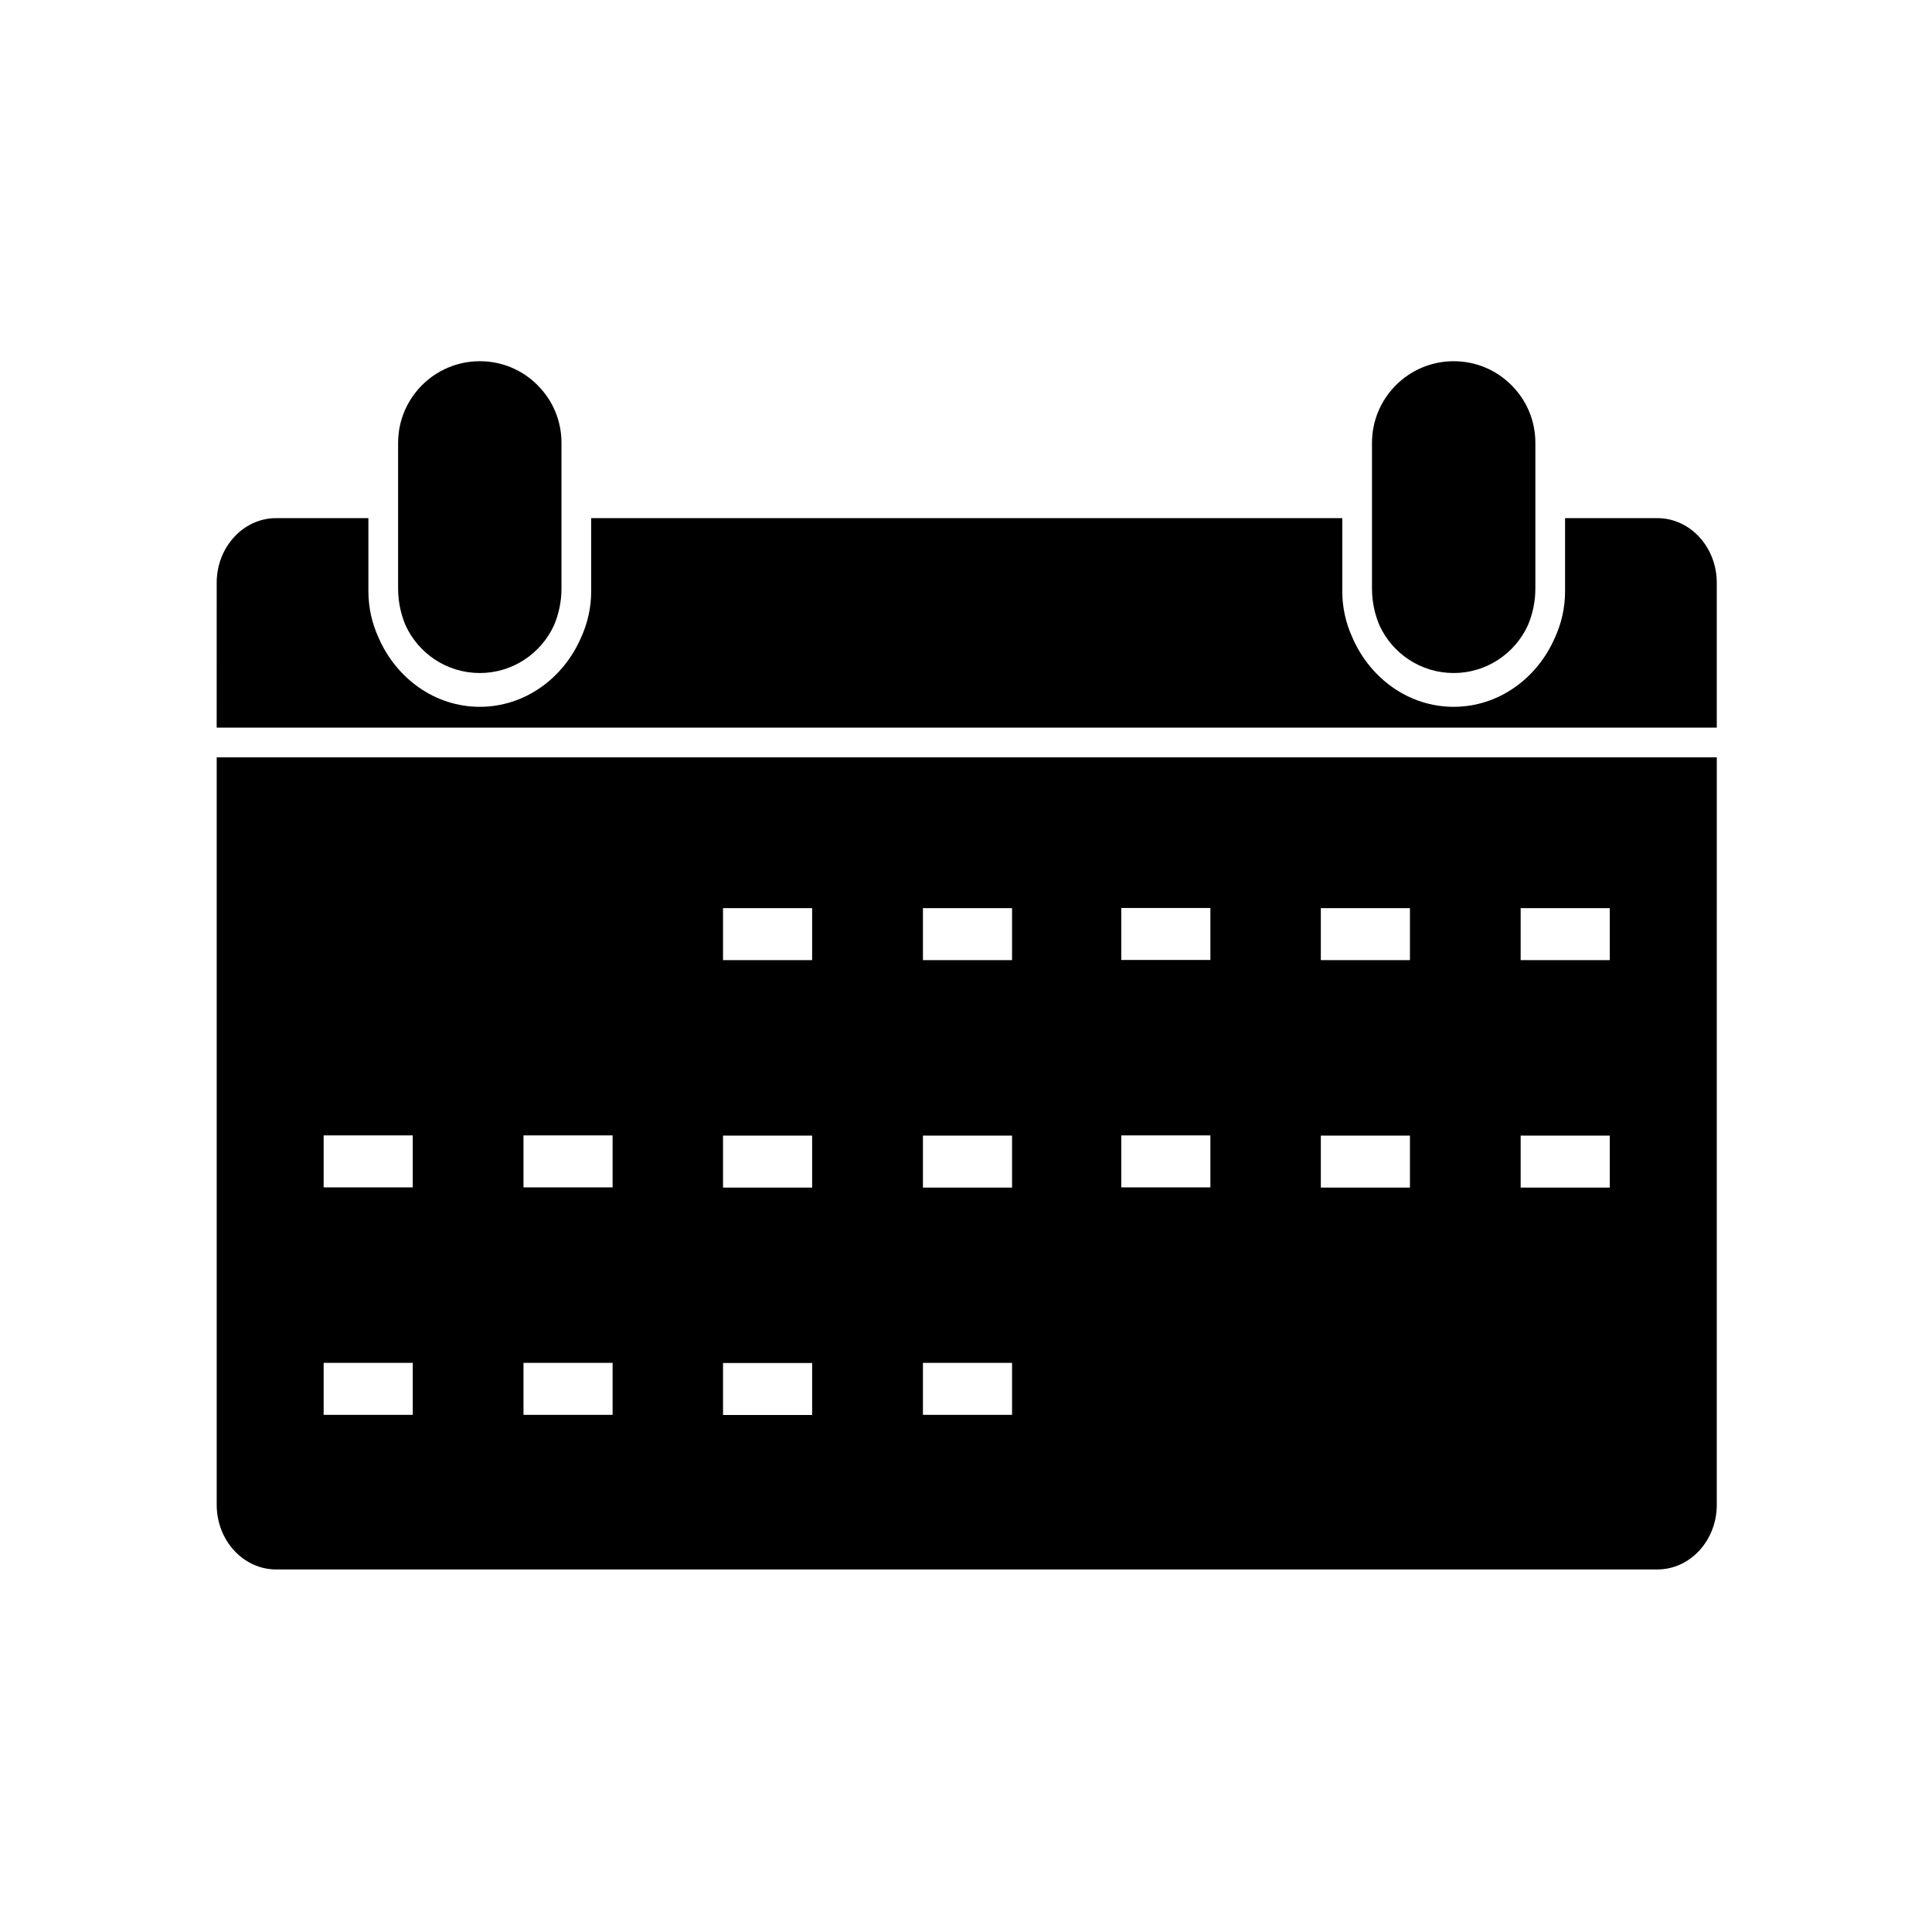 <?xml version="1.0" encoding="UTF-8"?>
<!-- Uploaded to: SVG Repo, www.svgrepo.com, Generator: SVG Repo Mixer Tools -->
<svg fill="#000000" width="800px" height="800px" version="1.1" viewBox="144 144 512 512" xmlns="http://www.w3.org/2000/svg">
 <g>
  <path d="m529.24 322.36c8.719 0 16.234-5.195 19.66-12.633 1.258-2.973 1.988-6.277 1.988-9.762v-38.59c0-5.785-2.242-11.219-6.336-15.293-4.074-4.094-9.504-6.356-15.312-6.356-11.945 0-21.648 9.703-21.648 21.648v38.609c0 3.484 0.727 6.789 1.988 9.762 3.422 7.438 10.922 12.613 19.66 12.613z"/>
  <path d="m271.15 322.36c8.719 0 16.234-5.195 19.66-12.633 1.258-2.973 1.988-6.277 1.988-9.762v-38.59c0-5.785-2.242-11.219-6.336-15.293-4.074-4.094-9.504-6.356-15.312-6.356-11.945 0-21.648 9.703-21.648 21.648v38.609c0 3.484 0.727 6.789 1.988 9.762 3.426 7.438 10.922 12.613 19.66 12.613z"/>
  <path d="m583.22 281.31h-24.461v19.422c0 4.387-0.984 8.543-2.715 12.301-4.684 10.766-14.918 18.281-26.805 18.281s-22.121-7.519-26.805-18.281c-1.73-3.758-2.715-7.91-2.715-12.301v-19.422h-199.05v19.422c0 4.387-0.984 8.543-2.715 12.301-4.684 10.766-14.918 18.281-26.805 18.281-11.887 0-22.121-7.519-26.805-18.281-1.73-3.758-2.715-7.91-2.715-12.301v-19.422h-24.461c-8.68 0-15.742 7.676-15.742 17.121l-0.004 38.395h397.54v-38.395c0-9.445-7.066-17.121-15.746-17.121z"/>
  <path d="m201.43 542.8c0 9.445 7.066 17.121 15.742 17.121h366.05c8.68 0 15.742-7.676 15.742-17.121l0.004-198.1h-397.54zm345.56-158.13h23.617v13.777h-23.617zm0 60.281h23.617v13.777h-23.617zm-52.957-60.281h23.617v13.777h-23.617zm0 60.281h23.617v13.777h-23.617zm-52.883-60.32h23.617v13.777h-23.617zm0 60.262h23.617v13.777h-23.617zm-52.562-60.223h23.617v13.777h-23.617zm0 60.281h23.617v13.777h-23.617zm0 60.219h23.617v13.777h-23.617zm-52.98-120.5h23.617v13.777h-23.617zm0 60.281h23.617v13.777h-23.617zm0 60.258h23.617v13.777h-23.617zm-52.879-60.316h23.617v13.777h-23.617zm0 60.277h23.617v13.777h-23.617zm-52.961-60.277h23.617v13.777h-23.617zm0 60.277h23.617v13.777h-23.617z"/>
 </g>
</svg>